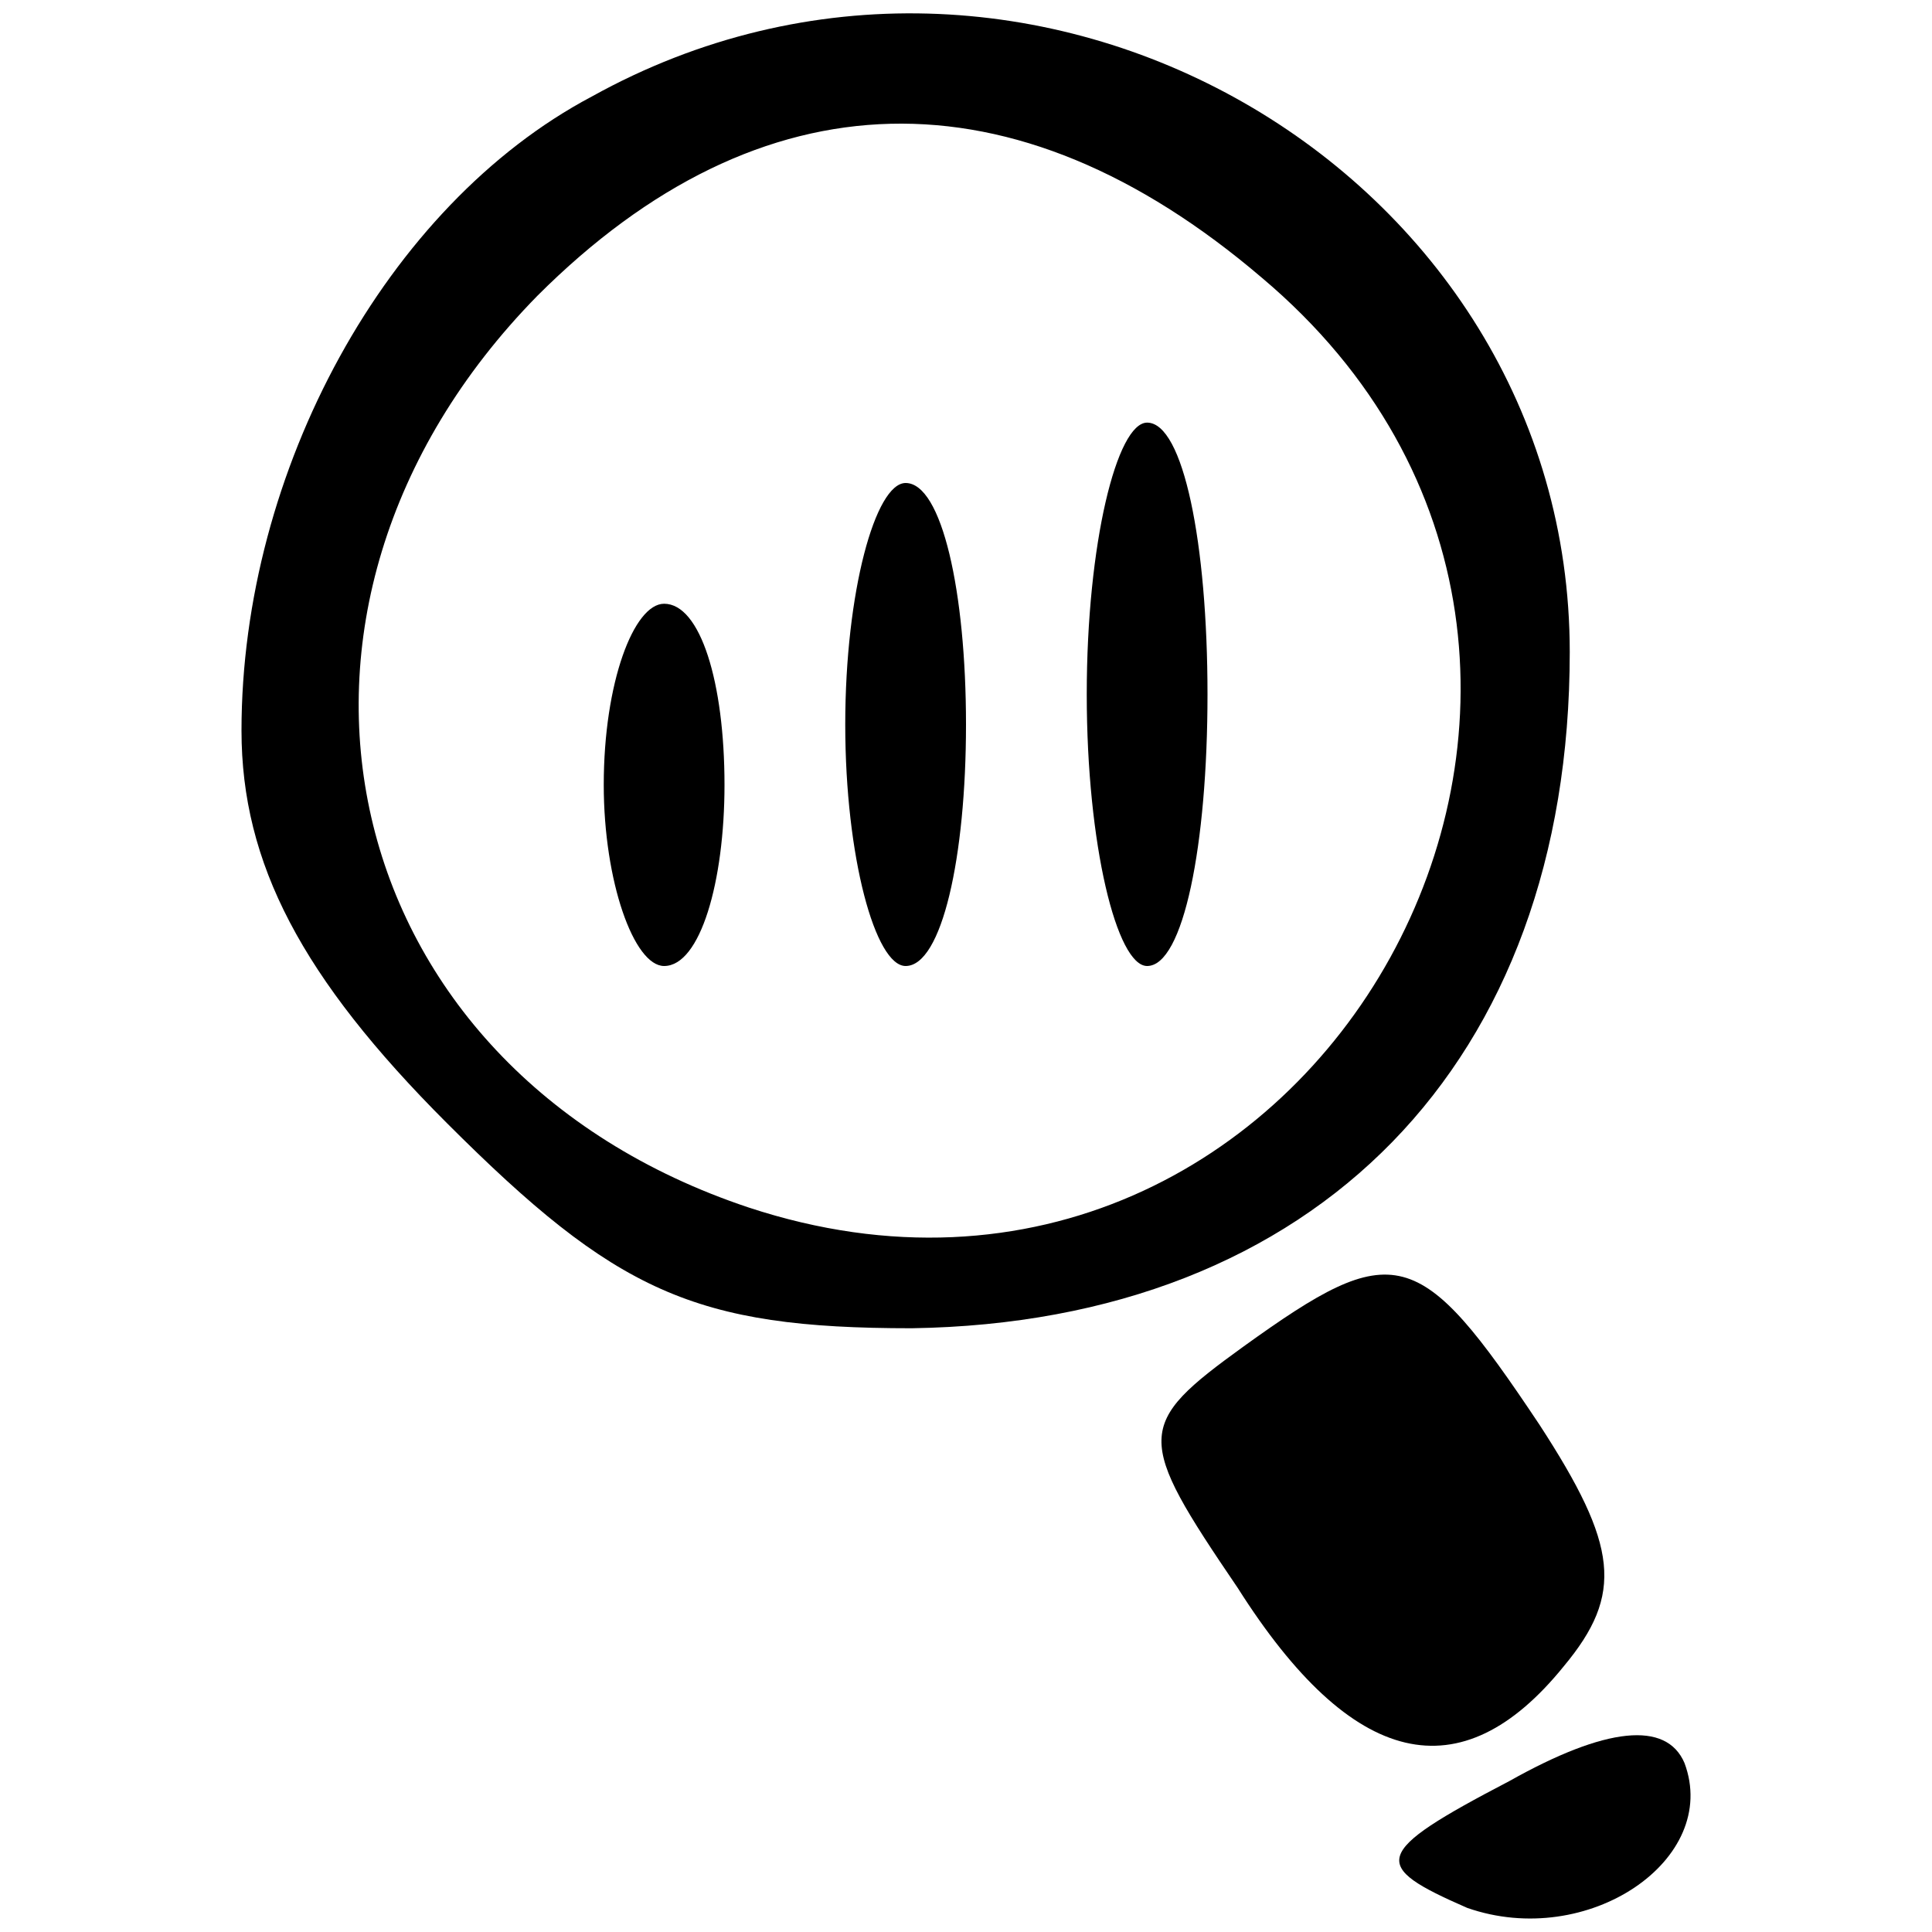 <?xml version="1.0" standalone="no"?>
<!DOCTYPE svg PUBLIC "-//W3C//DTD SVG 20010904//EN"
 "http://www.w3.org/TR/2001/REC-SVG-20010904/DTD/svg10.dtd">
<svg version="1.0" xmlns="http://www.w3.org/2000/svg"
 width="32pt" height="32pt" viewBox="0 0 32 32"
 preserveAspectRatio="xMidYMid meet">

<g transform="translate(0,32) scale(0.1,-0.1)"
fill="#000000" stroke="none">
<path d="M98 304 c-34 -18 -58 -62 -58 -105 0 -22 10 -41 34 -65 28 -28 41
-34 77 -34 67 1 109 44 109 112 0 80 -90 132 -162 92z m111 -30 c76 -64 9
-185 -85 -154 -69 23 -86 99 -35 151 37 37 79 38 120 3z"/>
<path d="M180 205 c0 -25 5 -45 10 -45 6 0 10 20 10 45 0 25 -4 45 -10 45 -5
0 -10 -20 -10 -45z"/>
<path d="M140 200 c0 -22 5 -40 10 -40 6 0 10 18 10 40 0 22 -4 40 -10 40 -5
0 -10 -18 -10 -40z"/>
<path d="M100 190 c0 -16 5 -30 10 -30 6 0 10 14 10 30 0 17 -4 30 -10 30 -5
0 -10 -13 -10 -30z"/>
<path d="M206 97 c-18 -13 -18 -15 -1 -40 19 -30 37 -34 54 -13 10 12 9 20 -4
40 -20 30 -24 31 -49 13z"/>
<path d="M250 25 c-23 -12 -23 -14 -7 -21 20 -7 42 8 36 24 -3 7 -13 6 -29 -3z"/>
</g>
</svg>
